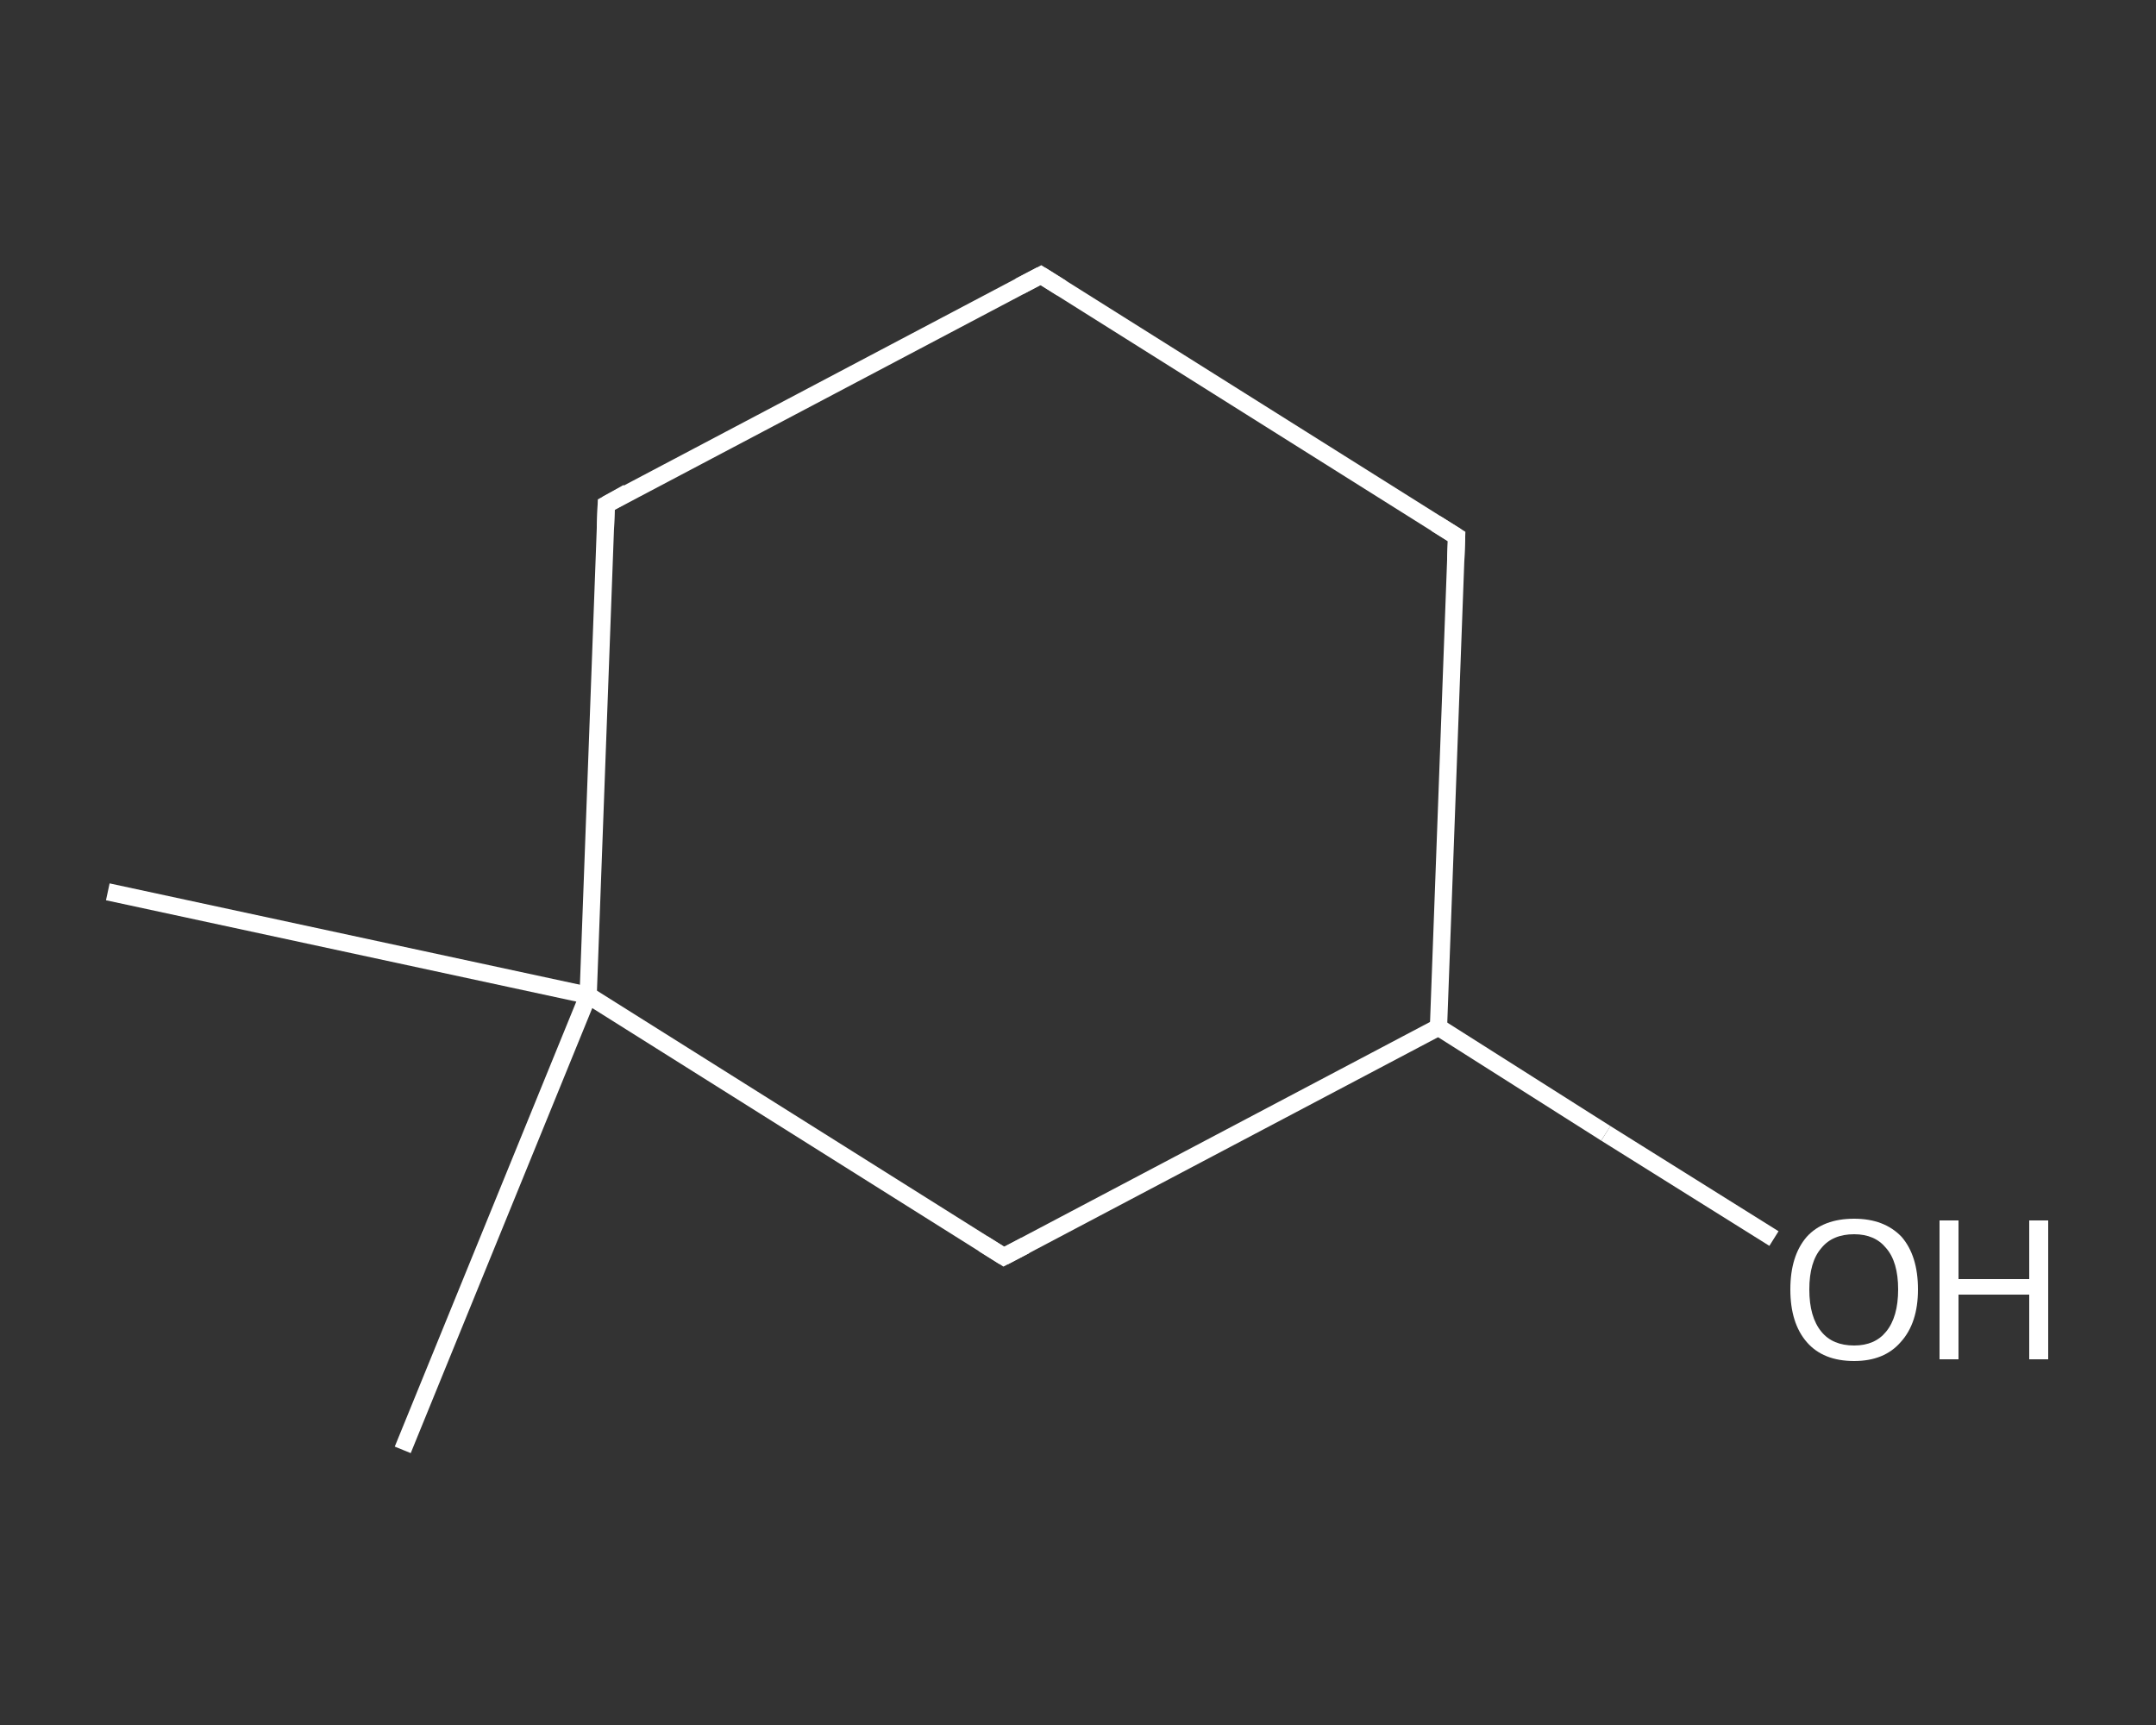 <?xml version='1.0' encoding='iso-8859-1'?>
<svg version='1.1' baseProfile='full'
              xmlns='http://www.w3.org/2000/svg'
                      xmlns:rdkit='http://www.rdkit.org/xml'
                      xmlns:xlink='http://www.w3.org/1999/xlink'
                  xml:space='preserve'
width='250px' height='200px' viewBox='0 0 250 200'>
<rect x="0" y="0" width="250" height="200" fill="#333333" stroke="none"/>
<!-- END OF HEADER -->
<rect style='opacity:1.0;fill:transparent;stroke:none' width='250.0' height='200.0' x='0.0' y='0.0'> </rect>
<path class='bond-0 atom-0 atom-1' d='M 46.7,168.1 L 68.2,115.4' style='fill:none;fill-rule:evenodd;stroke:#FFFFFF;stroke-width:2.0px;stroke-linecap:butt;stroke-linejoin:miter;stroke-opacity:1' />
<path class='bond-1 atom-1 atom-2' d='M 68.2,115.4 L 12.5,103.4' style='fill:none;fill-rule:evenodd;stroke:#FFFFFF;stroke-width:2.0px;stroke-linecap:butt;stroke-linejoin:miter;stroke-opacity:1' />
<path class='bond-2 atom-1 atom-3' d='M 68.2,115.4 L 70.3,58.5' style='fill:none;fill-rule:evenodd;stroke:#FFFFFF;stroke-width:2.0px;stroke-linecap:butt;stroke-linejoin:miter;stroke-opacity:1' />
<path class='bond-3 atom-3 atom-4' d='M 70.3,58.5 L 120.7,31.9' style='fill:none;fill-rule:evenodd;stroke:#FFFFFF;stroke-width:2.0px;stroke-linecap:butt;stroke-linejoin:miter;stroke-opacity:1' />
<path class='bond-4 atom-4 atom-5' d='M 120.7,31.9 L 168.9,62.2' style='fill:none;fill-rule:evenodd;stroke:#FFFFFF;stroke-width:2.0px;stroke-linecap:butt;stroke-linejoin:miter;stroke-opacity:1' />
<path class='bond-5 atom-5 atom-6' d='M 168.9,62.2 L 166.8,119.1' style='fill:none;fill-rule:evenodd;stroke:#FFFFFF;stroke-width:2.0px;stroke-linecap:butt;stroke-linejoin:miter;stroke-opacity:1' />
<path class='bond-6 atom-6 atom-7' d='M 166.8,119.1 L 186.2,131.4' style='fill:none;fill-rule:evenodd;stroke:#FFFFFF;stroke-width:2.0px;stroke-linecap:butt;stroke-linejoin:miter;stroke-opacity:1' />
<path class='bond-6 atom-6 atom-7' d='M 186.2,131.4 L 205.7,143.6' style='fill:none;fill-rule:evenodd;stroke:#FFFFFF;stroke-width:2.0px;stroke-linecap:butt;stroke-linejoin:miter;stroke-opacity:1' />
<path class='bond-7 atom-6 atom-8' d='M 166.8,119.1 L 116.4,145.7' style='fill:none;fill-rule:evenodd;stroke:#FFFFFF;stroke-width:2.0px;stroke-linecap:butt;stroke-linejoin:miter;stroke-opacity:1' />
<path class='bond-8 atom-8 atom-1' d='M 116.4,145.7 L 68.2,115.4' style='fill:none;fill-rule:evenodd;stroke:#FFFFFF;stroke-width:2.0px;stroke-linecap:butt;stroke-linejoin:miter;stroke-opacity:1' />
<path d='M 70.2,61.3 L 70.3,58.5 L 72.8,57.1' style='fill:none;stroke:#FFFFFF;stroke-width:2.0px;stroke-linecap:butt;stroke-linejoin:miter;stroke-opacity:1;' />
<path d='M 118.2,33.2 L 120.7,31.9 L 123.1,33.4' style='fill:none;stroke:#FFFFFF;stroke-width:2.0px;stroke-linecap:butt;stroke-linejoin:miter;stroke-opacity:1;' />
<path d='M 166.5,60.7 L 168.9,62.2 L 168.8,65.0' style='fill:none;stroke:#FFFFFF;stroke-width:2.0px;stroke-linecap:butt;stroke-linejoin:miter;stroke-opacity:1;' />
<path d='M 118.9,144.4 L 116.4,145.7 L 114.0,144.2' style='fill:none;stroke:#FFFFFF;stroke-width:2.0px;stroke-linecap:butt;stroke-linejoin:miter;stroke-opacity:1;' />
<path class='atom-7' d='M 207.6 149.5
Q 207.6 145.6, 209.5 143.4
Q 211.4 141.3, 215.0 141.3
Q 218.5 141.3, 220.5 143.4
Q 222.4 145.6, 222.4 149.5
Q 222.4 153.4, 220.4 155.6
Q 218.5 157.8, 215.0 157.8
Q 211.4 157.8, 209.5 155.6
Q 207.6 153.4, 207.6 149.5
M 215.0 156.0
Q 217.4 156.0, 218.7 154.4
Q 220.1 152.7, 220.1 149.5
Q 220.1 146.3, 218.7 144.7
Q 217.4 143.1, 215.0 143.1
Q 212.5 143.1, 211.2 144.7
Q 209.8 146.3, 209.8 149.5
Q 209.8 152.7, 211.2 154.4
Q 212.5 156.0, 215.0 156.0
' fill='#FFFFFF'/>
<path class='atom-7' d='M 224.9 141.5
L 227.1 141.5
L 227.1 148.3
L 235.3 148.3
L 235.3 141.5
L 237.5 141.5
L 237.5 157.6
L 235.3 157.6
L 235.3 150.1
L 227.1 150.1
L 227.1 157.6
L 224.9 157.6
L 224.9 141.5
' fill='#FFFFFF'/>
</svg>

